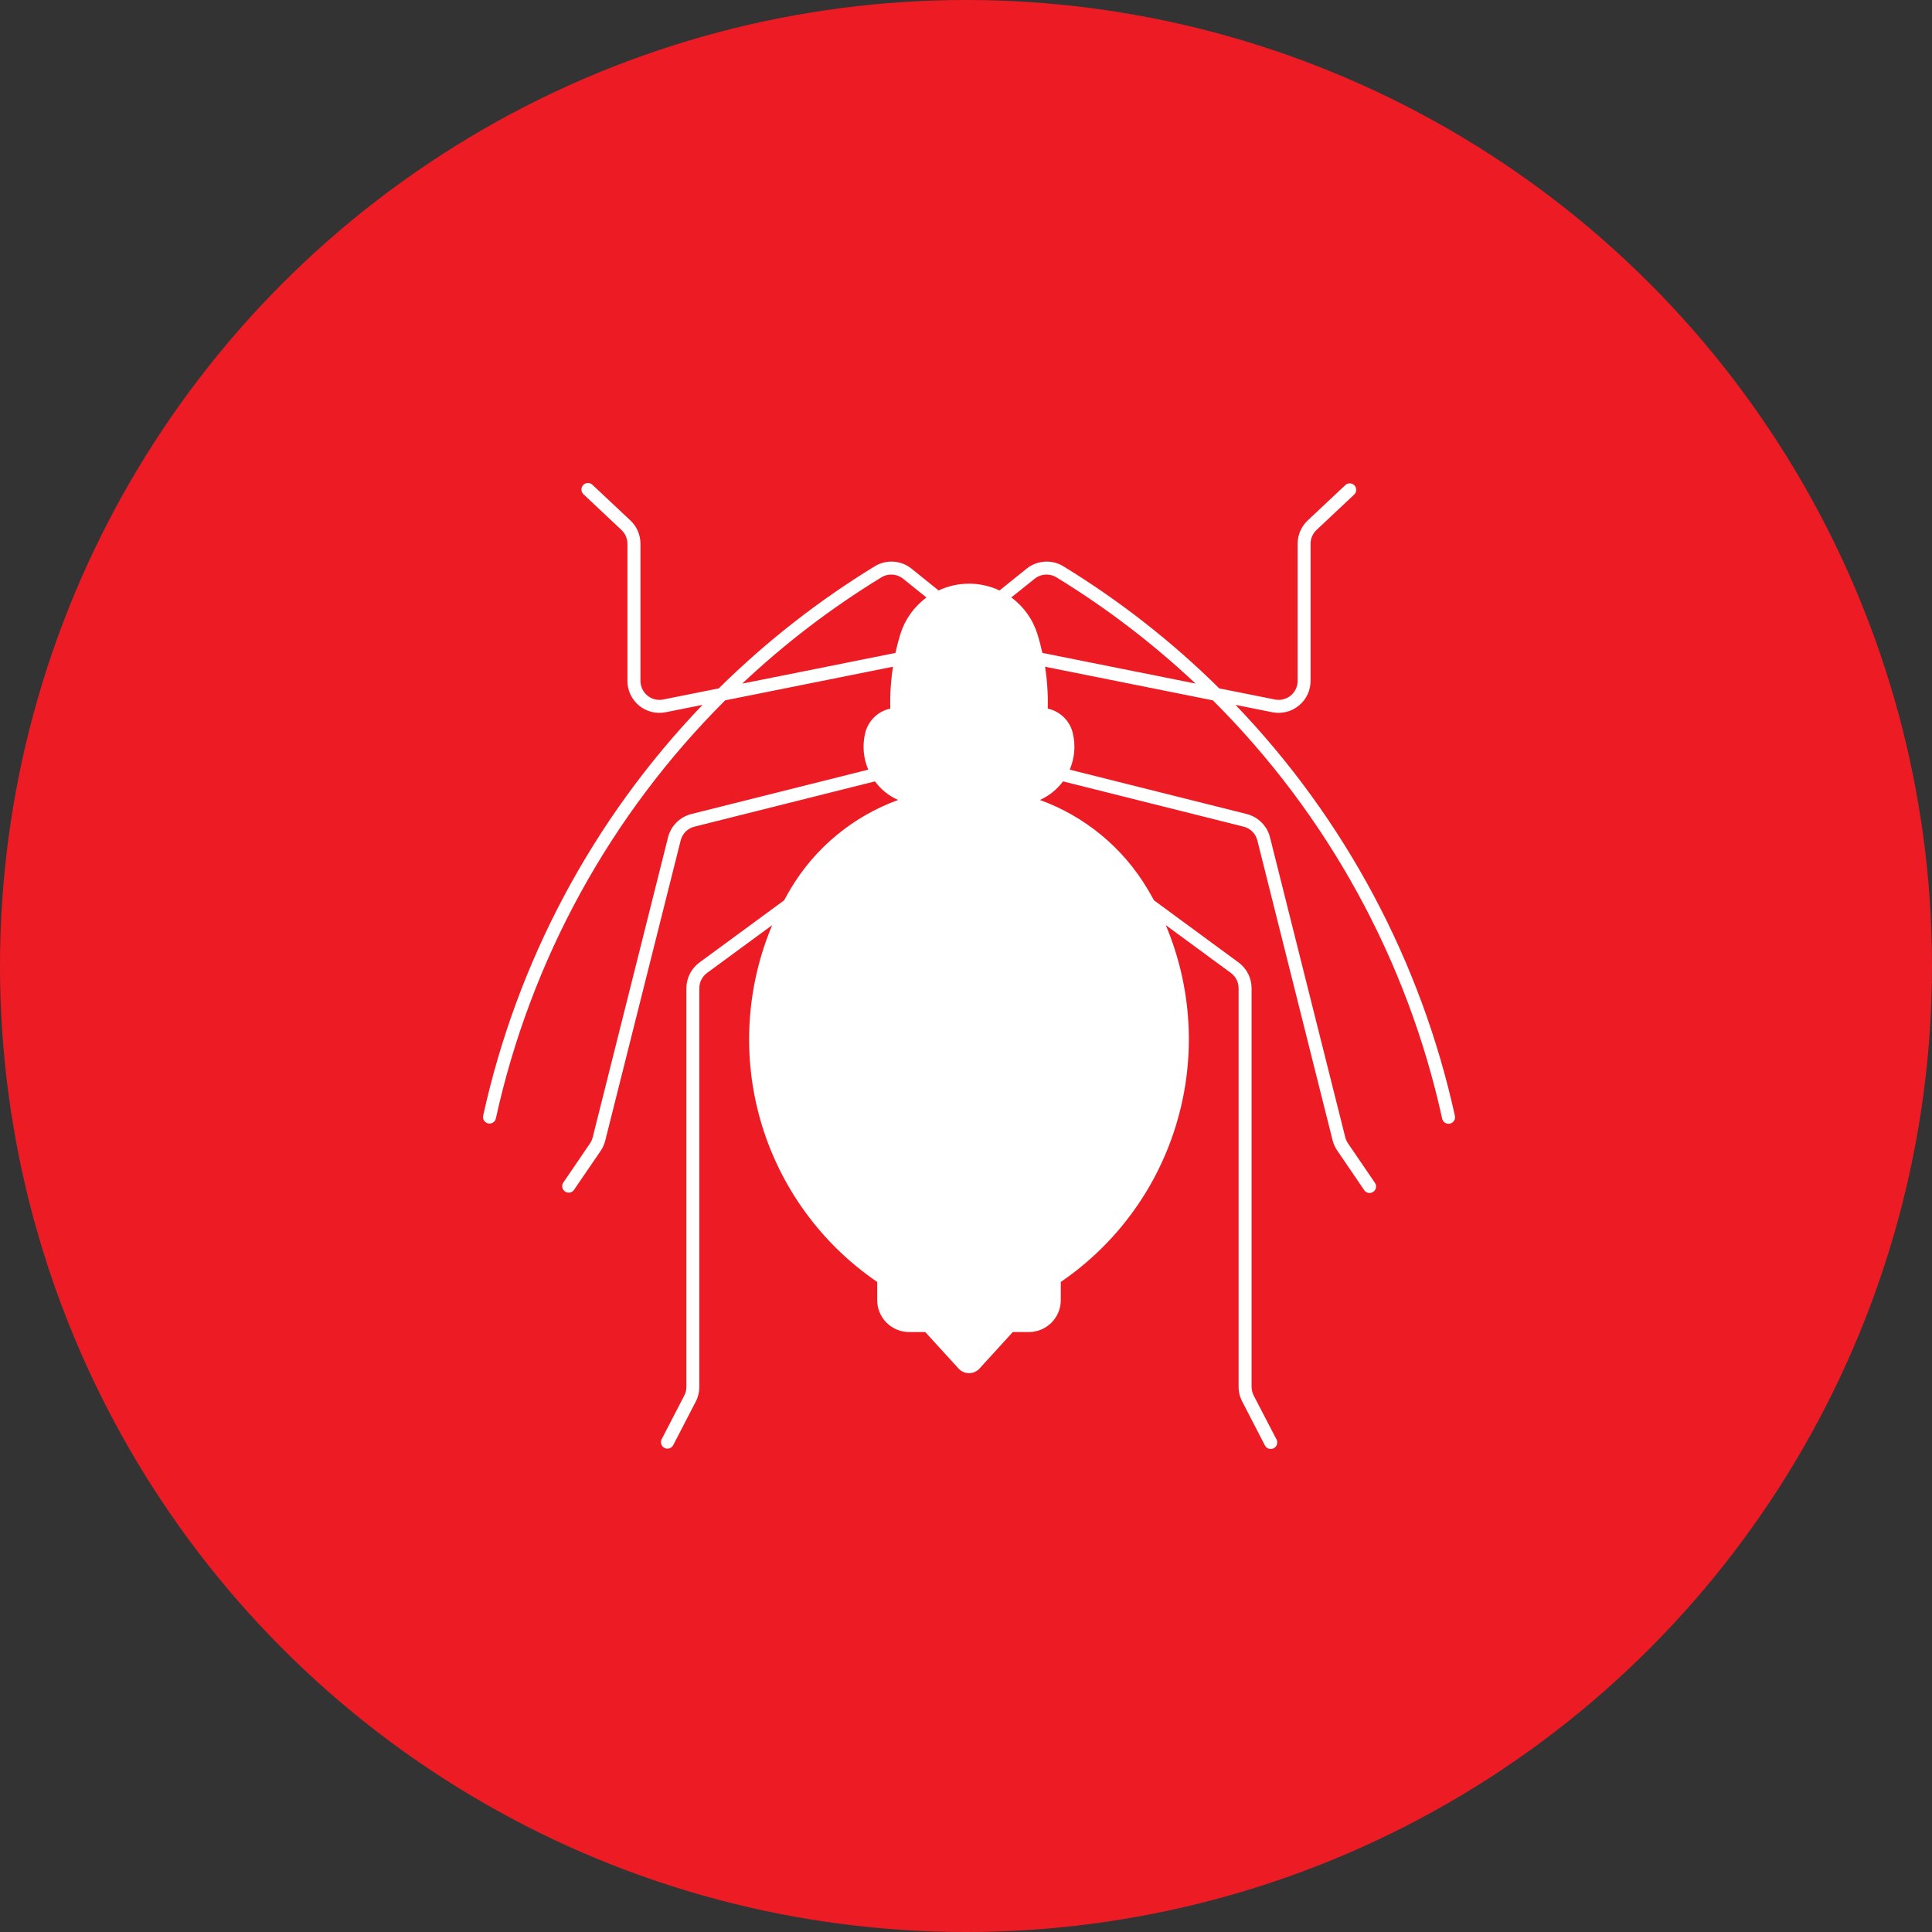 <?xml version="1.0" encoding="UTF-8"?>
<svg xmlns="http://www.w3.org/2000/svg" width="32" height="32" viewBox="0 0 32 32" fill="none">
  <rect x="0" y="0" width="32" height="32" fill="#333333" stroke="none"/>
  <circle cx="16" cy="16" r="16" fill="#ED1C24"></circle>
  <path d="M9.733 8C9.69 8.002 9.652 8.03 9.637 8.07C9.622 8.111 9.633 8.156 9.664 8.186L10.293 8.778H10.293C10.356 8.837 10.392 8.92 10.392 9.007V11.278C10.392 11.437 10.463 11.587 10.586 11.688C10.709 11.788 10.87 11.828 11.025 11.797L11.636 11.675V11.675C9.821 13.567 8.564 15.923 8.002 18.483C7.992 18.54 8.028 18.595 8.085 18.607C8.141 18.62 8.198 18.585 8.212 18.529C8.788 15.903 10.107 13.498 12.011 11.6L14.791 11.043C14.755 11.273 14.74 11.505 14.746 11.737C14.647 11.758 14.555 11.806 14.482 11.877C14.409 11.947 14.357 12.037 14.332 12.135C14.281 12.339 14.298 12.555 14.381 12.748L11.45 13.483C11.357 13.507 11.272 13.555 11.204 13.623C11.137 13.69 11.088 13.775 11.065 13.868L9.817 18.838H9.817C9.808 18.874 9.793 18.908 9.772 18.939L9.326 19.593C9.298 19.641 9.312 19.704 9.359 19.735C9.405 19.767 9.468 19.758 9.503 19.714L9.95 19.06C9.985 19.009 10.01 18.951 10.025 18.891L11.274 13.921V13.921C11.302 13.808 11.389 13.72 11.502 13.692L14.492 12.942C14.591 13.077 14.723 13.183 14.876 13.25C14.13 13.521 13.501 14.04 13.095 14.722C13.058 14.784 13.022 14.848 12.988 14.912L11.585 15.942H11.585C11.449 16.042 11.369 16.2 11.369 16.368V22.971C11.369 23.022 11.357 23.072 11.333 23.116L10.956 23.844C10.934 23.896 10.956 23.956 11.006 23.982C11.056 24.008 11.117 23.991 11.147 23.943L11.524 23.215C11.563 23.14 11.583 23.056 11.583 22.971V16.368V16.368C11.583 16.268 11.631 16.174 11.711 16.115L12.79 15.323C12.354 16.358 12.289 17.512 12.605 18.588C12.922 19.666 13.602 20.6 14.529 21.233V21.534C14.529 21.674 14.585 21.809 14.684 21.908C14.784 22.007 14.918 22.063 15.059 22.063H15.325L15.877 22.668C15.922 22.717 15.985 22.744 16.05 22.744C16.116 22.744 16.178 22.717 16.223 22.668L16.775 22.063H17.041C17.181 22.063 17.316 22.007 17.415 21.908C17.514 21.809 17.57 21.674 17.57 21.534V21.233C18.497 20.6 19.177 19.665 19.493 18.588C19.81 17.511 19.745 16.358 19.309 15.323L20.387 16.115C20.468 16.174 20.515 16.268 20.515 16.368V22.971V22.971C20.515 23.056 20.536 23.14 20.576 23.215L20.952 23.943C20.98 23.995 21.044 24.015 21.096 23.988C21.149 23.961 21.17 23.897 21.144 23.844L20.766 23.116C20.743 23.071 20.731 23.022 20.73 22.971V16.368C20.73 16.2 20.651 16.042 20.515 15.942L19.112 14.911H19.113C19.078 14.847 19.042 14.784 19.005 14.722C18.599 14.04 17.969 13.52 17.224 13.25C17.376 13.182 17.508 13.076 17.607 12.942L20.598 13.692H20.598C20.71 13.72 20.798 13.808 20.826 13.921L22.073 18.891V18.891C22.089 18.951 22.115 19.009 22.151 19.06L22.596 19.713L22.596 19.714C22.63 19.762 22.696 19.774 22.745 19.741C22.794 19.708 22.807 19.642 22.774 19.593L22.328 18.939C22.307 18.908 22.291 18.874 22.282 18.838L21.035 13.868H21.035C21.012 13.775 20.963 13.69 20.896 13.623C20.828 13.555 20.743 13.507 20.651 13.483L17.718 12.748C17.801 12.555 17.818 12.339 17.767 12.135C17.742 12.037 17.691 11.947 17.617 11.877C17.544 11.807 17.453 11.758 17.354 11.737C17.36 11.505 17.345 11.273 17.31 11.043L20.089 11.6V11.6C21.993 13.498 23.311 15.903 23.887 18.529C23.9 18.587 23.957 18.623 24.015 18.611C24.073 18.598 24.11 18.541 24.098 18.483C23.536 15.923 22.279 13.567 20.464 11.675L21.074 11.797V11.797C21.229 11.828 21.39 11.788 21.513 11.687C21.636 11.587 21.707 11.437 21.707 11.278V9.006C21.707 8.92 21.743 8.837 21.806 8.778L22.435 8.186C22.473 8.144 22.473 8.081 22.434 8.04C22.395 7.999 22.332 7.994 22.288 8.03L21.659 8.621C21.553 8.721 21.493 8.86 21.493 9.006V11.278C21.493 11.372 21.45 11.461 21.378 11.521C21.305 11.581 21.209 11.604 21.116 11.586L20.195 11.402V11.402C19.415 10.63 18.548 9.952 17.612 9.379C17.519 9.322 17.411 9.296 17.302 9.303C17.193 9.31 17.09 9.35 17.005 9.418L16.555 9.78V9.78C16.235 9.63 15.866 9.63 15.546 9.78L15.097 9.418C15.012 9.35 14.908 9.31 14.799 9.303C14.69 9.296 14.582 9.322 14.489 9.379C13.553 9.952 12.686 10.63 11.905 11.402L10.985 11.586C10.892 11.604 10.796 11.581 10.723 11.521C10.651 11.461 10.608 11.372 10.608 11.278V9.006C10.608 8.86 10.548 8.721 10.442 8.621L9.813 8.03C9.792 8.009 9.763 7.999 9.734 8L9.733 8ZM14.748 9.517H14.755C14.829 9.515 14.901 9.54 14.959 9.586L15.345 9.897C15.139 10.048 14.988 10.261 14.912 10.505C14.881 10.607 14.854 10.71 14.831 10.815L12.293 11.323C12.998 10.658 13.771 10.068 14.598 9.563C14.642 9.535 14.694 9.519 14.746 9.517L14.748 9.517ZM17.342 9.517C17.397 9.518 17.45 9.534 17.497 9.562C18.324 10.068 19.096 10.658 19.802 11.322L17.265 10.814C17.242 10.71 17.215 10.606 17.183 10.504C17.108 10.26 16.956 10.047 16.75 9.896L17.138 9.585C17.195 9.539 17.268 9.515 17.342 9.517L17.342 9.517Z" fill="white"></path>
</svg>
